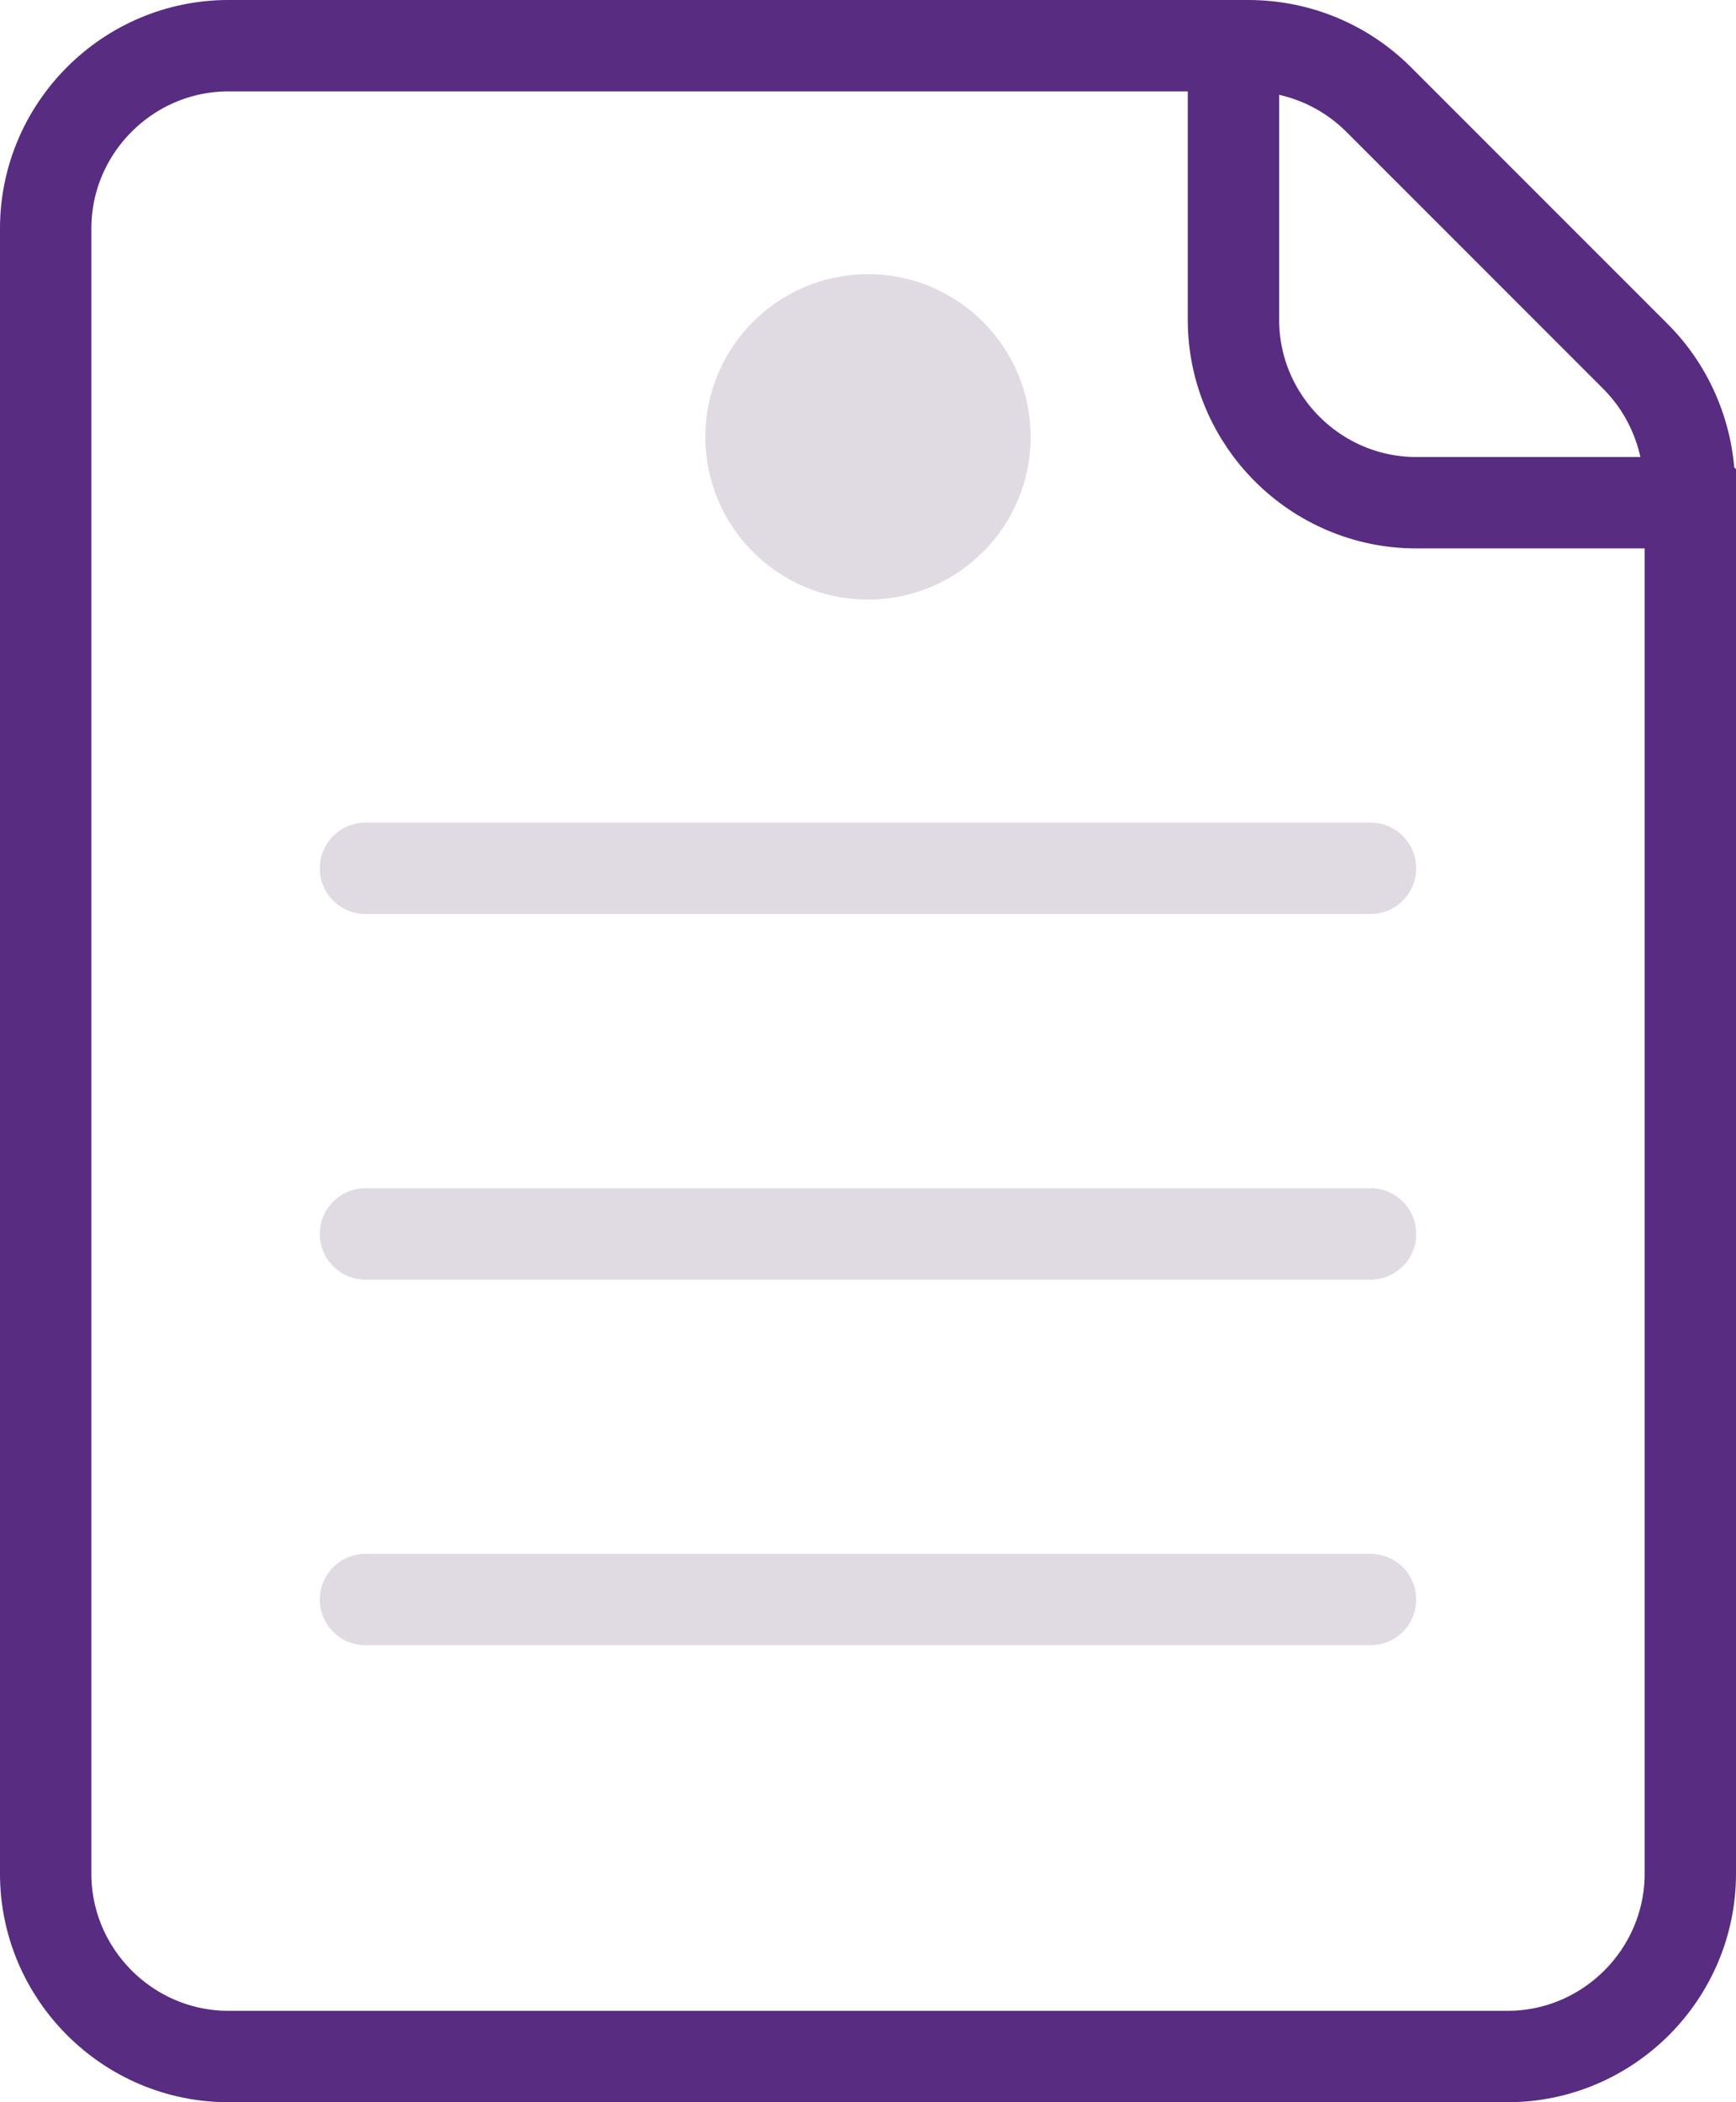 <?xml version="1.0" encoding="UTF-8"?>
<svg width="76px" height="92px" viewBox="0 0 76 92" version="1.1" xmlns="http://www.w3.org/2000/svg" xmlns:xlink="http://www.w3.org/1999/xlink">
    <title>1E96BE9C-06C8-4139-8AA1-923E743809E2@1x</title>
    <g id="aquisition" stroke="none" stroke-width="1" fill="none" fill-rule="evenodd">
        <g id="Acquisition-Page" transform="translate(-411, -1772)">
            <g id="Pressrelease" transform="translate(413, 1774)">
                <g id="Group" stroke-linecap="round" stroke-width="4">
                    <g id="Path" stroke="#572C81">
                        <path d="M72,19.36 L72,80 C72,84.4 68.4,88 64,88 L8,88 C3.6,88 3.55271368e-15,84.4 3.55271368e-15,80 L3.55271368e-15,8 C3.55271368e-15,3.6 3.6,0 8,0 L52.64,0 C54.8,0 56.84,0.84 58.36,2.36 L69.6,13.6 C71.12,15.12 71.96,17.2 71.96,19.32 L72,19.36 Z"></path>
                        <path d="M72,20 L60,20 C55.6,20 52,16.4 52,12 L52,0"></path>
                    </g>
                    <line x1="14" y1="36" x2="58" y2="36" id="Path" stroke="#E0DAE2"></line>
                    <line x1="14" y1="52" x2="58" y2="52" id="Path" stroke="#E0DAE2"></line>
                    <line x1="14" y1="68" x2="58" y2="68" id="Path" stroke="#E0DAE2"></line>
                </g>
                <circle id="Oval" fill="#E0DAE2" fill-rule="nonzero" cx="36" cy="17.12" r="7.12"></circle>
            </g>
        </g>
    </g>
</svg>